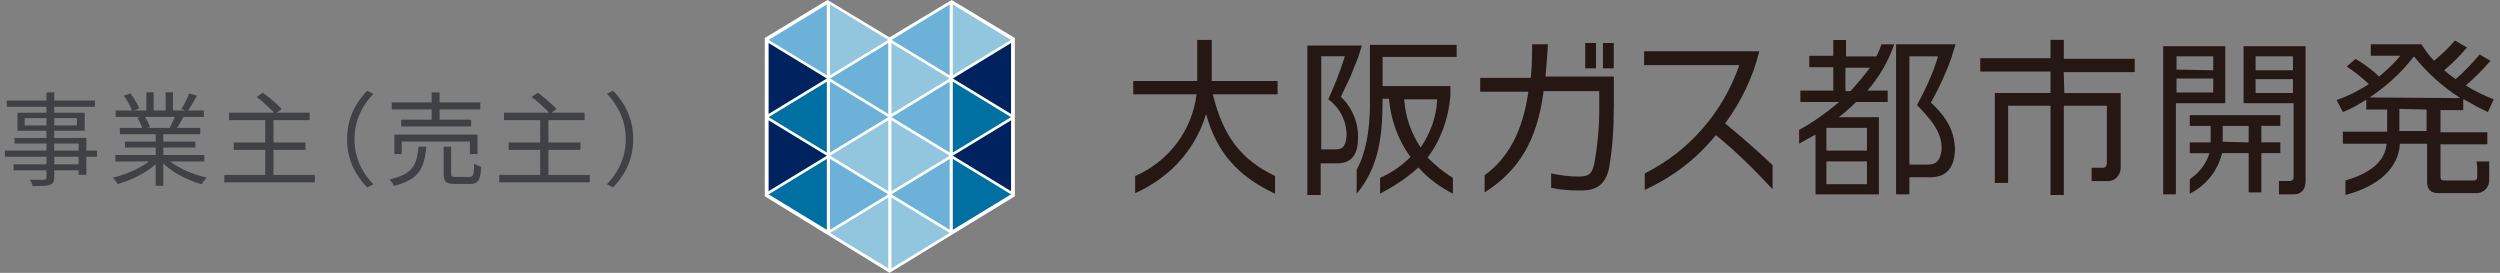 <?xml version="1.0" encoding="UTF-8"?>
<svg id="common" xmlns="http://www.w3.org/2000/svg" width="394" height="43" viewBox="0 0 394 43"><rect x="0" y="0" width="394" height="43" fill="#808080" stroke="none"/>
  <defs>
    <style>
      .cls-1 {
        fill: #6cb1d7;
      }

      .cls-1, .cls-2, .cls-3, .cls-4, .cls-5, .cls-6, .cls-7 {
        stroke-width: 0px;
      }

      .cls-2 {
        fill: #3f4144;
      }

      .cls-3 {
        fill: #251714;
      }

      .cls-4 {
        fill: #92c6de;
      }

      .cls-5 {
        fill: #fff;
      }

      .cls-6 {
        fill: #00225f;
      }

      .cls-7 {
        fill: #0070a3;
      }
    </style>
  </defs>
  <g>
    <path class="cls-2" d="m.77,23.74h14.51v.96H.77v-.96Zm.3-7.9h13.89v.99H1.07v-.99Zm1.07,10.06h10.88v.94H2.14v-.94Zm.14-4.16h11.33v5.81h-1.22v-4.93H2.29v-.88Zm.46-3.97h10.61v2.83H2.75v-2.83Zm1.15.85v1.14h8.24v-1.14H3.9Zm3.44-4.06h1.22v13.38c0,.36-.06.63-.17.81-.11.18-.3.31-.55.39-.25.09-.58.14-1.02.16-.43.02-.98.03-1.66.03-.03-.15-.09-.32-.18-.52-.09-.2-.17-.36-.26-.49.32,0,.63.02.94.02s.57,0,.8,0c.23,0,.39,0,.47,0,.15-.01.25-.04.31-.1.06-.05.09-.15.09-.29v-13.38Z"/>
    <path class="cls-2" d="m24.15,24.85l.96.45c-.49.54-1.1,1.06-1.82,1.54s-1.5.91-2.32,1.28-1.63.66-2.43.89c-.05-.11-.12-.22-.22-.34-.09-.12-.18-.25-.28-.37s-.19-.22-.29-.3c.79-.18,1.59-.43,2.4-.75s1.57-.69,2.27-1.1,1.28-.85,1.73-1.3Zm-5.97-.42h14.02v1.02h-14.02v-1.02Zm.05-7.02h13.9v1.02h-13.9v-1.02Zm.66,2.75h12.67v.99h-12.67v-.99Zm.64-5.09l1.02-.35c.28.35.55.75.81,1.2.26.45.45.84.57,1.17l-1.09.42c-.11-.33-.29-.73-.54-1.18-.25-.46-.51-.88-.78-1.25Zm.16,7.25h11.09v.93h-11.09v-.93Zm1.94-3.78l1.14-.21c.18.26.35.55.52.87.17.33.28.61.34.86l-1.18.24c-.06-.23-.17-.52-.33-.86-.16-.34-.32-.64-.49-.9Zm1.44-4h1.14v3.36h-1.14v-3.36Zm1.47,6.08h1.2v8.66h-1.2v-8.66Zm1.57,4.19c.34.35.75.69,1.24,1.02.49.33,1.02.63,1.6.91.58.28,1.18.52,1.8.73.62.21,1.23.38,1.84.52-.08.08-.18.19-.28.31-.1.12-.2.25-.3.38-.1.13-.17.25-.22.36-.61-.17-1.22-.38-1.85-.64s-1.23-.55-1.81-.88-1.12-.69-1.63-1.09-.95-.81-1.32-1.23l.93-.4Zm0-10.27h1.15v3.3h-1.15v-3.3Zm1.57,3.58l1.23.32c-.19.35-.39.7-.59,1.05-.2.35-.4.65-.58.92l-.99-.3c.16-.29.33-.62.5-.99s.32-.7.42-.99Zm2.14-3.38l1.23.34c-.23.43-.49.86-.75,1.3-.27.44-.51.82-.74,1.14l-.98-.34c.15-.22.3-.48.46-.77s.3-.58.44-.88c.14-.3.25-.57.34-.8Z"/>
    <path class="cls-2" d="m35.35,27.57h14.27v1.17h-14.27v-1.17Zm.75-9.81h12.7v1.17h-12.7v-1.17Zm.74,4.69h11.31v1.17h-11.31v-1.17Zm3.6-7.17l.98-.66c.34.23.7.51,1.08.82.38.31.73.62,1.06.92.33.3.6.58.82.84l-1.04.75c-.19-.25-.45-.53-.78-.84-.33-.31-.67-.63-1.04-.96-.37-.33-.73-.62-1.08-.87Zm1.36,3.42h1.3v9.47h-1.3v-9.47Z"/>
    <path class="cls-2" d="m54.7,21.92c0-1.04.13-2.02.39-2.93.26-.91.63-1.75,1.11-2.54.48-.78,1.04-1.5,1.68-2.15l.96.5c-.61.63-1.14,1.32-1.58,2.06-.45.74-.79,1.53-1.03,2.37-.24.84-.36,1.74-.36,2.7s.12,1.85.36,2.69c.24.84.58,1.63,1.03,2.37.45.74.98,1.42,1.58,2.06l-.96.5c-.64-.66-1.2-1.38-1.68-2.16-.48-.78-.85-1.62-1.11-2.54-.26-.91-.39-1.88-.39-2.92Z"/>
    <path class="cls-2" d="m65.95,23.12h1.25c-.08.82-.2,1.56-.37,2.22s-.44,1.23-.8,1.74c-.36.5-.86.94-1.5,1.3s-1.45.67-2.46.92c-.03-.11-.09-.22-.16-.35s-.16-.25-.25-.38c-.09-.12-.18-.22-.26-.3.92-.2,1.66-.45,2.24-.75.58-.3,1.02-.66,1.34-1.08.31-.42.54-.91.68-1.46.14-.55.23-1.17.29-1.86Zm-4.21-6.98h13.95v1.1h-13.95v-1.1Zm.42,5.07h13.1v3.07h-1.2v-1.97h-10.75v1.97h-1.15v-3.07Zm1.07-2.35h11.02v1.07h-11.02v-1.07Zm4.8-4.3h1.25v4.86h-1.25v-4.86Zm1.87,8.56h1.2v4.24c0,.22.04.37.14.43s.3.1.62.1h2.13c.19,0,.34-.05.44-.14s.17-.29.22-.59c.04-.3.07-.75.08-1.36.1.06.21.13.34.19.13.06.26.12.4.17.14.05.26.09.37.12-.04.72-.12,1.29-.23,1.68-.11.39-.29.66-.52.81-.24.14-.56.22-.98.22h-2.35c-.49,0-.87-.04-1.13-.14-.26-.09-.45-.25-.55-.49-.11-.23-.16-.56-.16-.98v-4.26Z"/>
    <path class="cls-2" d="m78.68,27.57h14.27v1.17h-14.27v-1.17Zm.75-9.81h12.7v1.17h-12.7v-1.17Zm.74,4.69h11.31v1.17h-11.31v-1.17Zm3.6-7.17l.98-.66c.34.23.7.51,1.08.82.38.31.73.62,1.06.92.33.3.6.58.82.84l-1.04.75c-.19-.25-.45-.53-.78-.84-.33-.31-.67-.63-1.04-.96-.37-.33-.73-.62-1.08-.87Zm1.36,3.42h1.3v9.47h-1.3v-9.47Z"/>
    <path class="cls-2" d="m99.79,21.92c0,1.04-.13,2.01-.39,2.92-.26.91-.63,1.76-1.11,2.54-.48.78-1.04,1.5-1.68,2.16l-.96-.5c.61-.64,1.14-1.33,1.58-2.06.45-.74.79-1.52,1.03-2.37.24-.84.36-1.74.36-2.69s-.12-1.86-.36-2.7c-.24-.84-.58-1.63-1.03-2.37-.45-.74-.98-1.43-1.58-2.06l.96-.5c.64.65,1.2,1.37,1.68,2.15.48.78.85,1.63,1.11,2.54.26.91.39,1.88.39,2.93Z"/>
  </g>
  <g>
    <polygon class="cls-5" points="159.94 5.99 159.94 30.93 140.19 43 120.53 30.93 120.53 5.99 130.41 0 140.19 5.89 149.97 0 159.94 5.99"/>
    <rect class="cls-3" x="249.83" y="6.78" width="1.7" height="3.99"/>
    <rect class="cls-3" x="252.63" y="6.78" width="1.7" height="3.99"/>
    <path class="cls-3" d="m190.97,12.77v-6.48h-2.29v6.48h-10.08v2.1h9.98c-.7,5.69-4.39,10.58-9.68,12.87v2.69c2.1-.9,3.99-2.19,5.69-3.69,2.59-2.39,4.49-5.39,5.49-8.78v-.1.1c1.6,5.89,4.89,9.78,10.87,12.57v-2.79c-5.39-2.59-8.18-6.29-9.78-12.77v-.1h10.18v-2.1h-10.38Z"/>
    <path class="cls-3" d="m215.91,16.26c0,4.39-.7,7.98-2.1,10.48v3.79c3.39-4.09,4.09-8.68,4.09-14.97h1c.3,3.29,1.4,6.48,3.39,9.18h0c-1.4,1.4-2.99,2.49-4.79,3.29v2.49c2.1-1.1,4.09-2.39,5.89-3.99h0l.1-.1h.1c1.5,1.7,3.39,3.09,5.39,4.09v-2.49c-1.5-.9-2.79-2-3.99-3.19h0c2.1-2.79,3.29-6.19,3.59-9.68v-1.6h-10.68v-4.59h11.67v-1.9h-13.67v9.18Zm5.19-.6h5.39v.1c-.1,2.69-1.1,5.29-2.59,7.48h0c-1.5-2.19-2.39-4.79-2.59-7.48v-.1h-.2Z"/>
    <path class="cls-3" d="m271.88,19.45h0c2.49-3.39,4.39-7.28,5.39-11.37h-18.16v2.19h14.97v.1c-2.59,7.38-7.88,13.47-14.87,16.96v2.59c4.39-2,8.18-4.89,11.17-8.58h.1c3.19,2.59,6.09,5.49,8.88,8.48v-3.79c-2.29-2.19-4.69-4.29-7.48-6.58h0Z"/>
    <path class="cls-3" d="m340.92,30.63h2v-14.37h7.78V7.28h-9.78v23.35Zm2.1-19.65v-2.1h5.79v2.19l-5.79-.1h0Zm0,3.59v-2.19h5.79v2.19h-5.79Z"/>
    <path class="cls-3" d="m390.41,26.24h0v1.7c0,.3-.2.5-.5.5h-4.49c-.7,0-.8-.1-.8-.7v-4.99h7.38v-1.9h-7.38v-3.49h3.59v-1.7h.1c1.2.7,2.49,1.4,3.79,2l.9-2c-1.5-.6-2.99-1.3-4.39-2.19h0c1.4-1.2,2.69-2.49,3.89-3.89l-1.7-1c-1.2,1.4-2.39,2.69-3.79,3.89h0c-.4-.3-.9-.6-1.8-1.4h0c1.3-1.1,2.49-2.29,3.59-3.59l-1.9-1.1c-1,1.2-2.1,2.19-3.29,3.19h0c-.8-.8-1.4-1.7-2-2.59h-7.98v1.8h4.69l-.1.1c-1,1.2-2.1,2.19-3.29,3.19h0c-1.1-1.1-2.39-2-3.69-2.79l-1.4,1.2c1.2.8,2.39,1.7,3.49,2.79h0c-1.6,1-3.29,1.9-5.09,2.49l1,1.9c1.3-.5,2.49-1.2,3.59-1.9h.1v1.5h3.29v3.49h-6.98v1.9h6.88c-.2,2.69-2.39,4.59-6.48,5.79v2.29c5.29-1.4,8.38-4.29,8.58-8.08h4.29v5.99c0,1.8,1.3,1.8,2,1.8h5.79c1.1,0,2-.9,2-2v-2.99h-2l.1.8Zm-7.98-8.98v3.39h-4.29v-3.49l4.29.1h0Zm-8.98-1.9h-.1.1c2.69-1.8,5.09-3.99,6.98-6.48h0c2,2.49,4.39,4.69,7.18,6.48l.1.1-14.27-.1h0Z"/>
    <path class="cls-3" d="m345.11,19.85h3.29v2.59h-3.29v1.7h3.09c-.5,1.7-1.6,3.09-3.09,4.09v2.29c2.59-1.3,4.39-3.59,5.09-6.39h4.19v6.19h2v-6.19h2.99v-1.7h-2.99v-2.59h2.99v-1.7h-14.27v1.7Zm5.19,2.49v-2.49h4.09v2.59l-4.09-.1h0Z"/>
    <path class="cls-3" d="m304.31,16.16h0c1.3-2.29,2.39-4.69,3.29-7.18v-.1s.2-.7.6-1.9h-9.38v23.65h2.1v-2.69h3.09c1.1,0,4.09,0,4.09-4.59-.1-1.6-.4-4.09-3.79-7.18Zm-.6,9.78h-2.79V8.88h4.49v.1c-.8,2.69-2,5.19-3.29,7.58,3.19,3.19,3.89,4.99,3.89,6.88-.2,2.49-1.5,2.49-2.29,2.49Z"/>
    <path class="cls-3" d="m305.5,24.94l-.1.1.1-.1Z"/>
    <path class="cls-3" d="m305.4,25.14l-.1.1.1-.1Z"/>
    <path class="cls-3" d="m294.23,14.37h0c1.9-2.19,3.39-4.69,4.29-7.38h-2c-.2.6-.5,1.3-.8,1.9h-4.79v-2.59h-2v2.49h-3.79v1.8h3.79v3.69h-5.19v1.8h6.09l-.1.1c-1.9,1.6-3.99,3.09-6.19,4.29v2.19c.8-.5,1.6-.9,2.49-1.4h.1v9.38h9.98v-12.17h-6.29l.1-.1c.9-.7,1.8-1.5,2.59-2.29h4.99v-1.8h-3.29v.1Zm0,11.07v3.59h-6.39v-3.59h6.39Zm0-5.29h0v3.59h-6.39v-3.59h6.39Zm-2.59-5.79h-.8v-3.69h3.79v.1c-.9,1.2-1.9,2.39-2.99,3.59h0Z"/>
    <path class="cls-3" d="m211.32,23.45s-.1,0-.1.1q0-.1.1-.1Z"/>
    <path class="cls-3" d="m211.52,23.25l-.1.1.1-.1Z"/>
    <path class="cls-3" d="m211.62,23.15s.1-.1.1-.2c0,.1,0,.2-.1.2Z"/>
    <path class="cls-3" d="m211.32,15.26h0s.4-.9,1-2.1c.6-1.2.8-1.8,1.1-2.59.5-1.1.9-2.29,1.2-3.39h-8.58v23.55h2.1v-4.99h2.59c2.19,0,3.29-1.3,3.29-3.89.1-2.49-.9-4.89-2.69-6.58h0Zm-.7,8.28h-2.39v-14.67h3.69v.1c-.7,2.29-1.6,4.49-2.59,6.68,1.8,1.3,2.89,3.39,2.89,5.69-.1,1.8-.7,2.19-1.6,2.19Z"/>
    <path class="cls-3" d="m212.02,22.15c0,.1,0,.2-.1.4.1-.2.1-.3.1-.4Z"/>
    <path class="cls-3" d="m211.92,22.65c0,.1,0,.2-.1.2,0-.1.1-.1.1-.2Z"/>
    <path class="cls-3" d="m243.55,12.27h0c.2-2,.3-3.59.4-5.29h-2.49c0,1.5,0,3.29-.2,5.19v.1h-7.98v2.19h7.58v.1c-.9,6.09-3.09,10.28-6.88,13.07v2.69c5.49-3.49,8.28-8.28,9.28-15.86v-.1h8.78v3.09c0,2.89-.3,5.69-.8,8.48-.4,1.4-.7,1.9-2.49,1.9-1.4,0-2.89-.2-4.29-.5v2.29h.1c1.4.3,2.89.4,4.29.4,1.5,0,3.89,0,4.69-3.29.6-3.29.8-6.58.8-9.98v-4.69h-10.77v.2Z"/>
    <path class="cls-3" d="m325.26,11.37h11.17v-2.1h-11.17v-2.99h-2.1v2.89h-11.07v2.1h11.07v3.39h-8.78v14.17h2.1v-12.17h6.68v14.07h2.1v-14.07h6.78v8.88c0,.9-.4.9-.8.9h-1.6v2.1h2.39c1.2.1,2.1-.8,2.19-2v-11.87h-8.88l-.1-3.29h0Z"/>
    <path class="cls-3" d="m353.59,7.28v8.98h7.88v11.67c0,.6-.5.6-.9.6h-1.4v2.1h2.29c.9,0,1.9-.4,1.9-2.19V7.28h-9.78Zm7.78,5.19v2.19h-5.89v-2.19h5.89Zm0-3.59v2.19h-5.89v-2.19h5.89Z"/>
    <polygon class="cls-4" points="150.16 .7 159.34 6.29 150.16 11.87 150.16 .7"/>
    <polygon class="cls-1" points="149.67 .7 140.49 6.29 149.67 11.87 149.67 .7"/>
    <polygon class="cls-4" points="140.49 6.78 149.67 12.37 140.49 17.96 140.49 6.78"/>
    <polygon class="cls-6" points="121.13 6.78 130.31 12.37 121.13 17.96 121.13 6.78"/>
    <polygon class="cls-6" points="159.34 6.78 150.16 12.37 159.34 17.96 159.34 6.78"/>
    <polygon class="cls-4" points="130.81 .7 139.99 6.29 130.81 11.87 130.81 .7"/>
    <polygon class="cls-1" points="130.31 .7 121.13 6.29 130.31 11.87 130.31 .7"/>
    <polygon class="cls-7" points="150.16 12.87 159.34 18.46 150.16 24.04 150.16 12.87"/>
    <polygon class="cls-1" points="149.67 12.87 140.49 18.46 149.67 24.04 149.67 12.87"/>
    <polygon class="cls-4" points="140.49 18.96 149.67 24.54 140.49 30.13 140.49 18.96"/>
    <polygon class="cls-6" points="121.13 18.96 130.31 24.54 121.13 30.13 121.13 18.96"/>
    <polygon class="cls-4" points="139.99 18.96 130.81 24.54 139.99 30.13 139.99 18.96"/>
    <polygon class="cls-6" points="159.34 18.96 150.16 24.54 159.34 30.13 159.34 18.96"/>
    <polygon class="cls-1" points="130.81 12.87 139.99 18.46 130.81 24.04 130.81 12.87"/>
    <polygon class="cls-7" points="130.31 12.87 121.13 18.46 130.31 24.04 130.31 12.87"/>
    <polygon class="cls-7" points="150.16 25.04 159.34 30.63 150.16 36.22 150.16 25.04"/>
    <polygon class="cls-1" points="149.67 25.04 140.49 30.63 149.67 36.22 149.67 25.04"/>
    <polygon class="cls-4" points="140.49 31.13 149.67 36.71 140.49 42.3 140.49 31.13"/>
    <polygon class="cls-4" points="139.99 31.13 130.81 36.71 139.99 42.3 139.99 31.13"/>
    <polygon class="cls-1" points="130.81 25.04 139.99 30.63 130.81 36.22 130.81 25.04"/>
    <polygon class="cls-7" points="130.31 25.04 121.13 30.63 130.31 36.22 130.31 25.04"/>
    <polygon class="cls-1" points="139.99 6.78 130.81 12.37 139.99 17.96 139.99 6.78"/>
  </g>
</svg>